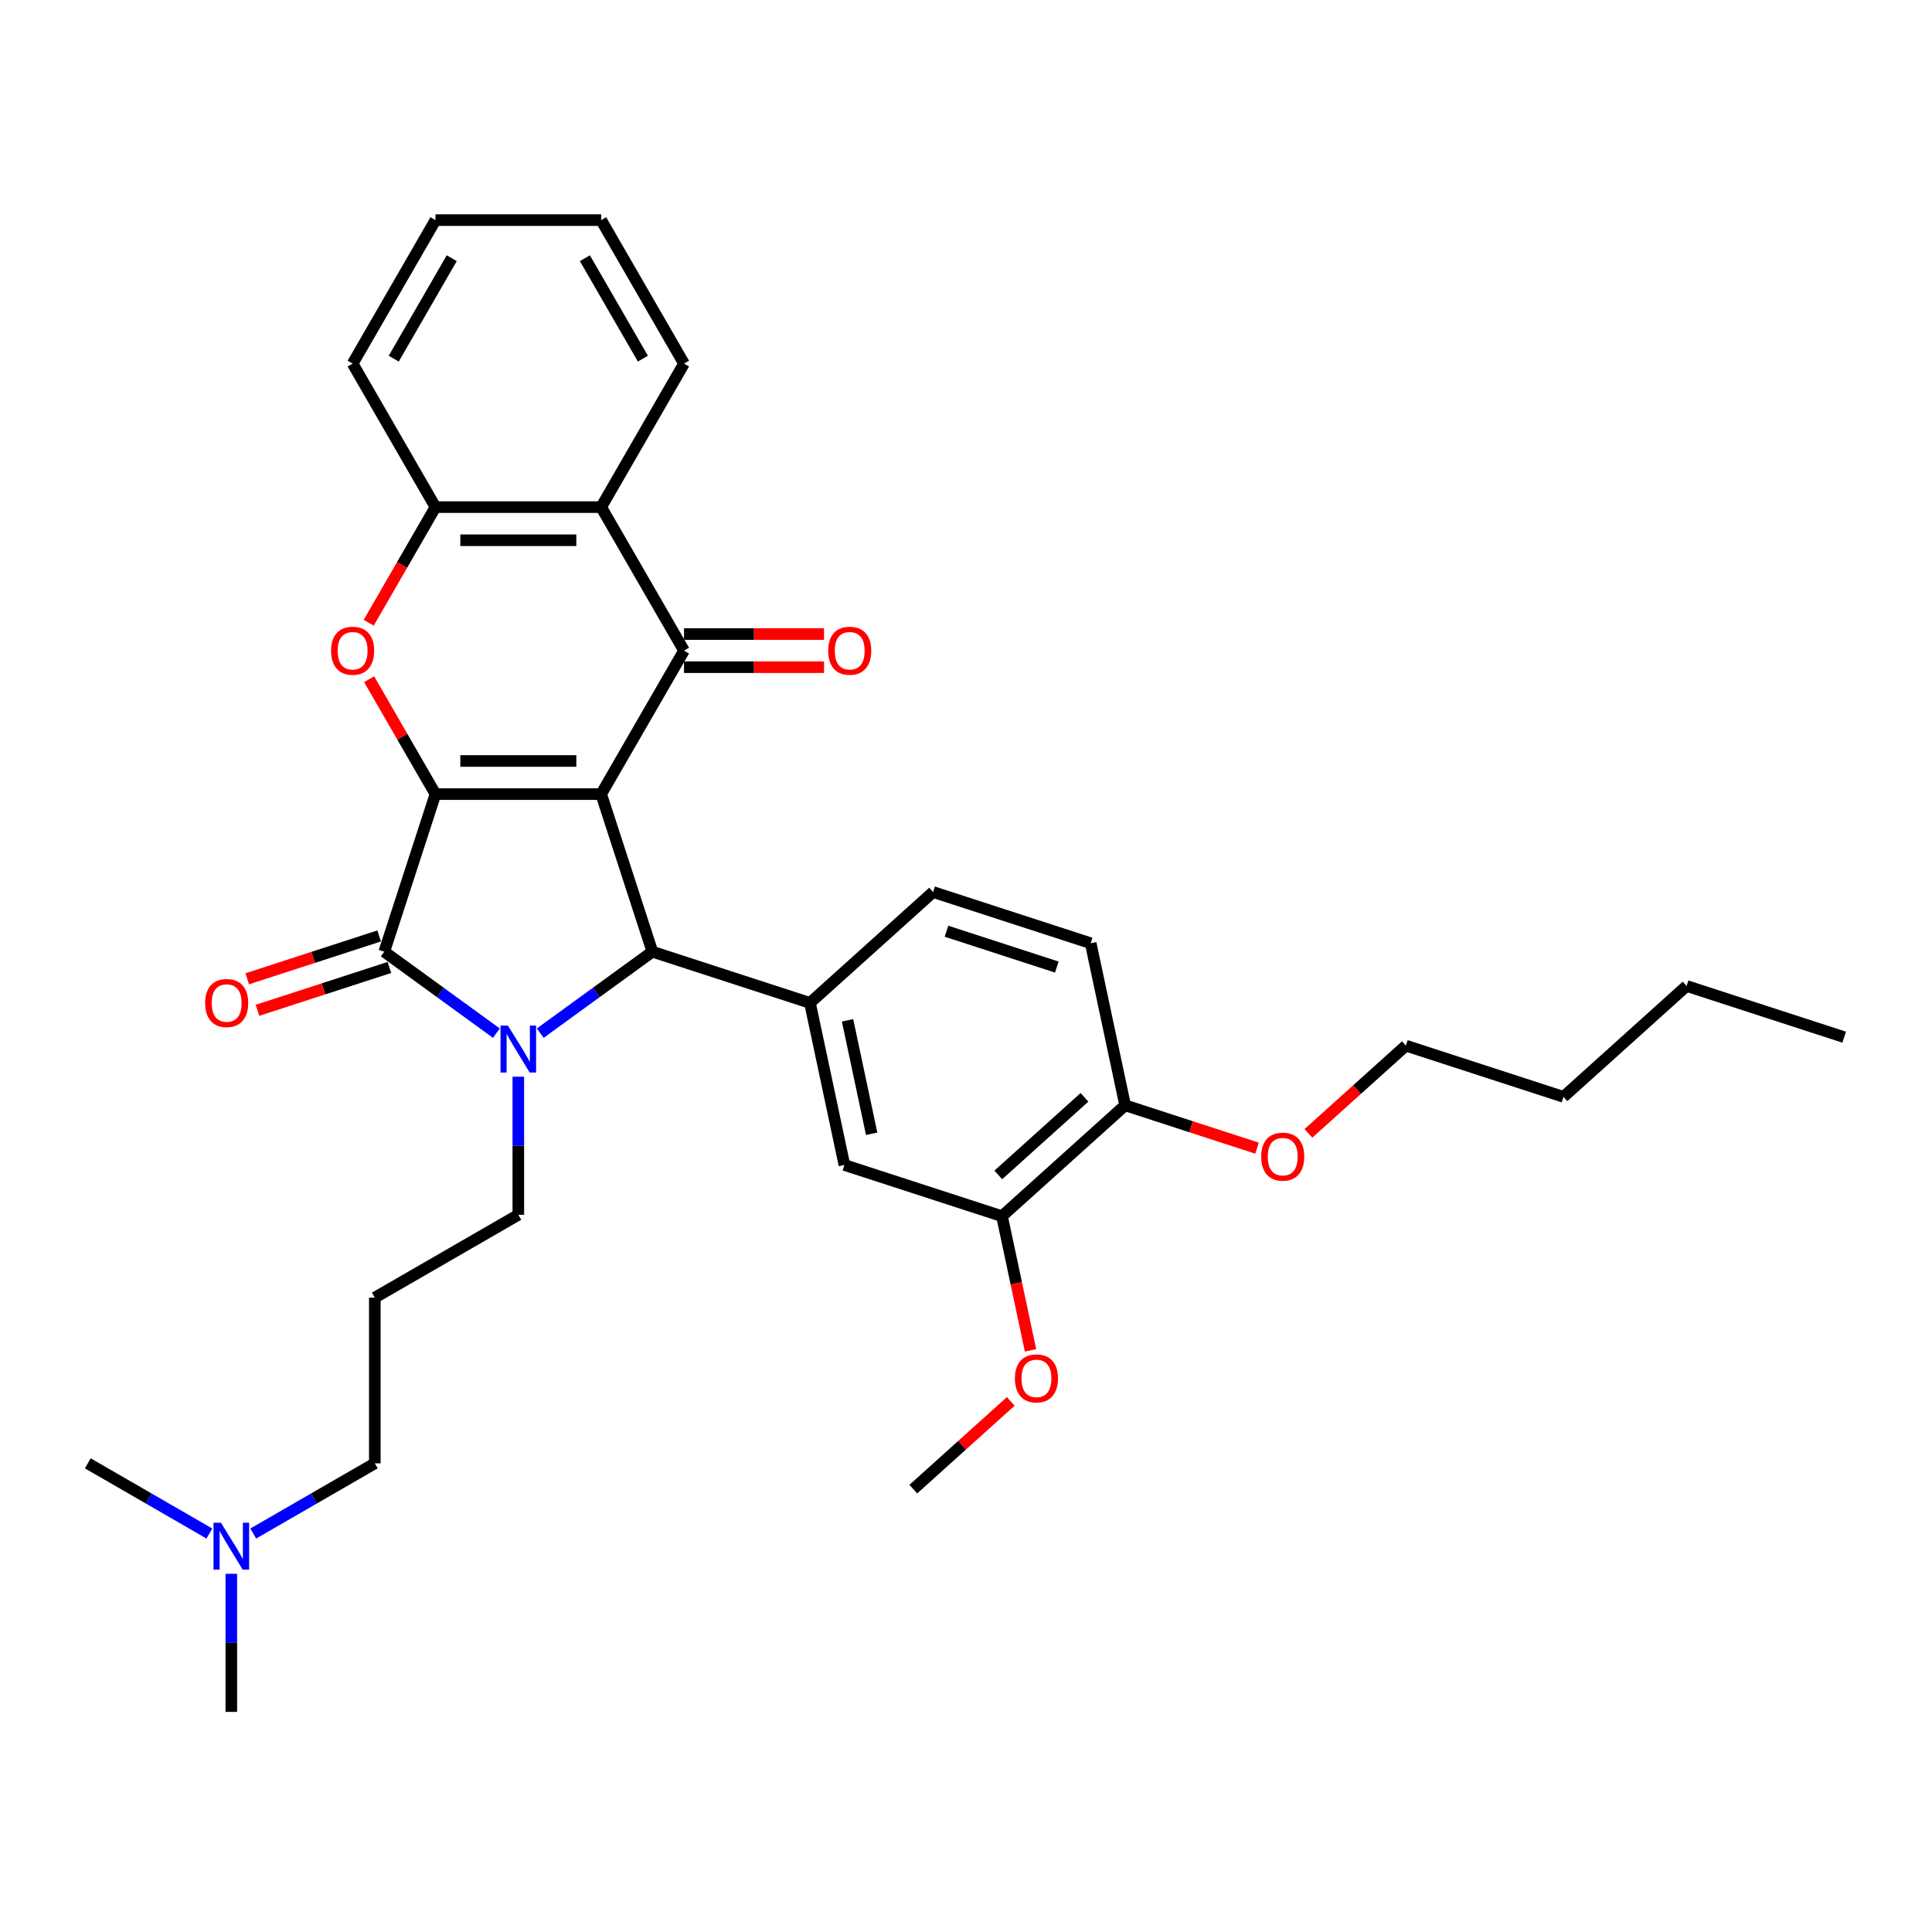 <?xml version='1.0' encoding='iso-8859-1'?>
<svg version='1.1' baseProfile='full'
              xmlns='http://www.w3.org/2000/svg'
                      xmlns:rdkit='http://www.rdkit.org/xml'
                      xmlns:xlink='http://www.w3.org/1999/xlink'
                  xml:space='preserve'
width='1000px' height='1000px' viewBox='0 0 1000 1000'>
<!-- END OF HEADER -->
<rect style='opacity:1.0;fill:#FFFFFF;stroke:none' width='1000' height='1000' x='0' y='0'> </rect>
<path class='bond-0' d='M 311.163,411.029 L 225.397,411.029' style='fill:none;fill-rule:evenodd;stroke:#000000;stroke-width:6px;stroke-linecap:butt;stroke-linejoin:miter;stroke-opacity:1' />
<path class='bond-0' d='M 298.298,393.876 L 238.262,393.876' style='fill:none;fill-rule:evenodd;stroke:#000000;stroke-width:6px;stroke-linecap:butt;stroke-linejoin:miter;stroke-opacity:1' />
<path class='bond-3' d='M 311.163,411.029 L 337.666,492.597' style='fill:none;fill-rule:evenodd;stroke:#000000;stroke-width:6px;stroke-linecap:butt;stroke-linejoin:miter;stroke-opacity:1' />
<path class='bond-4' d='M 311.163,411.029 L 354.046,336.754' style='fill:none;fill-rule:evenodd;stroke:#000000;stroke-width:6px;stroke-linecap:butt;stroke-linejoin:miter;stroke-opacity:1' />
<path class='bond-2' d='M 225.397,411.029 L 198.894,492.597' style='fill:none;fill-rule:evenodd;stroke:#000000;stroke-width:6px;stroke-linecap:butt;stroke-linejoin:miter;stroke-opacity:1' />
<path class='bond-5' d='M 225.397,411.029 L 208.229,381.293' style='fill:none;fill-rule:evenodd;stroke:#000000;stroke-width:6px;stroke-linecap:butt;stroke-linejoin:miter;stroke-opacity:1' />
<path class='bond-5' d='M 208.229,381.293 L 191.061,351.557' style='fill:none;fill-rule:evenodd;stroke:#FF0000;stroke-width:6px;stroke-linecap:butt;stroke-linejoin:miter;stroke-opacity:1' />
<path class='bond-1' d='M 279.635,534.759 L 308.651,513.678' style='fill:none;fill-rule:evenodd;stroke:#0000FF;stroke-width:6px;stroke-linecap:butt;stroke-linejoin:miter;stroke-opacity:1' />
<path class='bond-1' d='M 308.651,513.678 L 337.666,492.597' style='fill:none;fill-rule:evenodd;stroke:#000000;stroke-width:6px;stroke-linecap:butt;stroke-linejoin:miter;stroke-opacity:1' />
<path class='bond-15' d='M 268.28,557.298 L 268.28,593.036' style='fill:none;fill-rule:evenodd;stroke:#0000FF;stroke-width:6px;stroke-linecap:butt;stroke-linejoin:miter;stroke-opacity:1' />
<path class='bond-15' d='M 268.28,593.036 L 268.28,628.775' style='fill:none;fill-rule:evenodd;stroke:#000000;stroke-width:6px;stroke-linecap:butt;stroke-linejoin:miter;stroke-opacity:1' />
<path class='bond-33' d='M 256.925,534.759 L 227.909,513.678' style='fill:none;fill-rule:evenodd;stroke:#0000FF;stroke-width:6px;stroke-linecap:butt;stroke-linejoin:miter;stroke-opacity:1' />
<path class='bond-33' d='M 227.909,513.678 L 198.894,492.597' style='fill:none;fill-rule:evenodd;stroke:#000000;stroke-width:6px;stroke-linecap:butt;stroke-linejoin:miter;stroke-opacity:1' />
<path class='bond-11' d='M 196.244,484.44 L 162.107,495.532' style='fill:none;fill-rule:evenodd;stroke:#000000;stroke-width:6px;stroke-linecap:butt;stroke-linejoin:miter;stroke-opacity:1' />
<path class='bond-11' d='M 162.107,495.532 L 127.97,506.624' style='fill:none;fill-rule:evenodd;stroke:#FF0000;stroke-width:6px;stroke-linecap:butt;stroke-linejoin:miter;stroke-opacity:1' />
<path class='bond-11' d='M 201.544,500.754 L 167.407,511.846' style='fill:none;fill-rule:evenodd;stroke:#000000;stroke-width:6px;stroke-linecap:butt;stroke-linejoin:miter;stroke-opacity:1' />
<path class='bond-11' d='M 167.407,511.846 L 133.27,522.938' style='fill:none;fill-rule:evenodd;stroke:#FF0000;stroke-width:6px;stroke-linecap:butt;stroke-linejoin:miter;stroke-opacity:1' />
<path class='bond-7' d='M 337.666,492.597 L 419.234,519.1' style='fill:none;fill-rule:evenodd;stroke:#000000;stroke-width:6px;stroke-linecap:butt;stroke-linejoin:miter;stroke-opacity:1' />
<path class='bond-6' d='M 354.046,336.754 L 311.163,262.479' style='fill:none;fill-rule:evenodd;stroke:#000000;stroke-width:6px;stroke-linecap:butt;stroke-linejoin:miter;stroke-opacity:1' />
<path class='bond-12' d='M 354.046,345.331 L 390.281,345.331' style='fill:none;fill-rule:evenodd;stroke:#000000;stroke-width:6px;stroke-linecap:butt;stroke-linejoin:miter;stroke-opacity:1' />
<path class='bond-12' d='M 390.281,345.331 L 426.517,345.331' style='fill:none;fill-rule:evenodd;stroke:#FF0000;stroke-width:6px;stroke-linecap:butt;stroke-linejoin:miter;stroke-opacity:1' />
<path class='bond-12' d='M 354.046,328.178 L 390.281,328.178' style='fill:none;fill-rule:evenodd;stroke:#000000;stroke-width:6px;stroke-linecap:butt;stroke-linejoin:miter;stroke-opacity:1' />
<path class='bond-12' d='M 390.281,328.178 L 426.517,328.178' style='fill:none;fill-rule:evenodd;stroke:#FF0000;stroke-width:6px;stroke-linecap:butt;stroke-linejoin:miter;stroke-opacity:1' />
<path class='bond-34' d='M 190.843,322.328 L 208.12,292.404' style='fill:none;fill-rule:evenodd;stroke:#FF0000;stroke-width:6px;stroke-linecap:butt;stroke-linejoin:miter;stroke-opacity:1' />
<path class='bond-34' d='M 208.12,292.404 L 225.397,262.479' style='fill:none;fill-rule:evenodd;stroke:#000000;stroke-width:6px;stroke-linecap:butt;stroke-linejoin:miter;stroke-opacity:1' />
<path class='bond-8' d='M 311.163,262.479 L 225.397,262.479' style='fill:none;fill-rule:evenodd;stroke:#000000;stroke-width:6px;stroke-linecap:butt;stroke-linejoin:miter;stroke-opacity:1' />
<path class='bond-8' d='M 298.298,279.632 L 238.262,279.632' style='fill:none;fill-rule:evenodd;stroke:#000000;stroke-width:6px;stroke-linecap:butt;stroke-linejoin:miter;stroke-opacity:1' />
<path class='bond-20' d='M 311.163,262.479 L 354.046,188.204' style='fill:none;fill-rule:evenodd;stroke:#000000;stroke-width:6px;stroke-linecap:butt;stroke-linejoin:miter;stroke-opacity:1' />
<path class='bond-9' d='M 419.234,519.1 L 437.065,602.992' style='fill:none;fill-rule:evenodd;stroke:#000000;stroke-width:6px;stroke-linecap:butt;stroke-linejoin:miter;stroke-opacity:1' />
<path class='bond-9' d='M 438.687,528.118 L 451.169,586.842' style='fill:none;fill-rule:evenodd;stroke:#000000;stroke-width:6px;stroke-linecap:butt;stroke-linejoin:miter;stroke-opacity:1' />
<path class='bond-13' d='M 419.234,519.1 L 482.97,461.712' style='fill:none;fill-rule:evenodd;stroke:#000000;stroke-width:6px;stroke-linecap:butt;stroke-linejoin:miter;stroke-opacity:1' />
<path class='bond-22' d='M 225.397,262.479 L 182.514,188.204' style='fill:none;fill-rule:evenodd;stroke:#000000;stroke-width:6px;stroke-linecap:butt;stroke-linejoin:miter;stroke-opacity:1' />
<path class='bond-10' d='M 437.065,602.992 L 518.633,629.495' style='fill:none;fill-rule:evenodd;stroke:#000000;stroke-width:6px;stroke-linecap:butt;stroke-linejoin:miter;stroke-opacity:1' />
<path class='bond-19' d='M 518.633,629.495 L 526.016,664.227' style='fill:none;fill-rule:evenodd;stroke:#000000;stroke-width:6px;stroke-linecap:butt;stroke-linejoin:miter;stroke-opacity:1' />
<path class='bond-19' d='M 526.016,664.227 L 533.399,698.96' style='fill:none;fill-rule:evenodd;stroke:#FF0000;stroke-width:6px;stroke-linecap:butt;stroke-linejoin:miter;stroke-opacity:1' />
<path class='bond-36' d='M 518.633,629.495 L 582.369,572.106' style='fill:none;fill-rule:evenodd;stroke:#000000;stroke-width:6px;stroke-linecap:butt;stroke-linejoin:miter;stroke-opacity:1' />
<path class='bond-36' d='M 516.716,608.139 L 561.331,567.967' style='fill:none;fill-rule:evenodd;stroke:#000000;stroke-width:6px;stroke-linecap:butt;stroke-linejoin:miter;stroke-opacity:1' />
<path class='bond-16' d='M 482.97,461.712 L 564.538,488.215' style='fill:none;fill-rule:evenodd;stroke:#000000;stroke-width:6px;stroke-linecap:butt;stroke-linejoin:miter;stroke-opacity:1' />
<path class='bond-16' d='M 489.904,482.001 L 547.002,500.553' style='fill:none;fill-rule:evenodd;stroke:#000000;stroke-width:6px;stroke-linecap:butt;stroke-linejoin:miter;stroke-opacity:1' />
<path class='bond-14' d='M 582.369,572.106 L 564.538,488.215' style='fill:none;fill-rule:evenodd;stroke:#000000;stroke-width:6px;stroke-linecap:butt;stroke-linejoin:miter;stroke-opacity:1' />
<path class='bond-21' d='M 582.369,572.106 L 616.506,583.198' style='fill:none;fill-rule:evenodd;stroke:#000000;stroke-width:6px;stroke-linecap:butt;stroke-linejoin:miter;stroke-opacity:1' />
<path class='bond-21' d='M 616.506,583.198 L 650.644,594.29' style='fill:none;fill-rule:evenodd;stroke:#FF0000;stroke-width:6px;stroke-linecap:butt;stroke-linejoin:miter;stroke-opacity:1' />
<path class='bond-17' d='M 268.28,628.775 L 194.005,671.657' style='fill:none;fill-rule:evenodd;stroke:#000000;stroke-width:6px;stroke-linecap:butt;stroke-linejoin:miter;stroke-opacity:1' />
<path class='bond-23' d='M 194.005,671.657 L 194.005,757.423' style='fill:none;fill-rule:evenodd;stroke:#000000;stroke-width:6px;stroke-linecap:butt;stroke-linejoin:miter;stroke-opacity:1' />
<path class='bond-18' d='M 131.085,793.75 L 162.545,775.586' style='fill:none;fill-rule:evenodd;stroke:#0000FF;stroke-width:6px;stroke-linecap:butt;stroke-linejoin:miter;stroke-opacity:1' />
<path class='bond-18' d='M 162.545,775.586 L 194.005,757.423' style='fill:none;fill-rule:evenodd;stroke:#000000;stroke-width:6px;stroke-linecap:butt;stroke-linejoin:miter;stroke-opacity:1' />
<path class='bond-24' d='M 119.73,814.594 L 119.73,850.333' style='fill:none;fill-rule:evenodd;stroke:#0000FF;stroke-width:6px;stroke-linecap:butt;stroke-linejoin:miter;stroke-opacity:1' />
<path class='bond-24' d='M 119.73,850.333 L 119.73,886.071' style='fill:none;fill-rule:evenodd;stroke:#000000;stroke-width:6px;stroke-linecap:butt;stroke-linejoin:miter;stroke-opacity:1' />
<path class='bond-25' d='M 108.374,793.75 L 76.914,775.586' style='fill:none;fill-rule:evenodd;stroke:#0000FF;stroke-width:6px;stroke-linecap:butt;stroke-linejoin:miter;stroke-opacity:1' />
<path class='bond-25' d='M 76.914,775.586 L 45.455,757.423' style='fill:none;fill-rule:evenodd;stroke:#000000;stroke-width:6px;stroke-linecap:butt;stroke-linejoin:miter;stroke-opacity:1' />
<path class='bond-27' d='M 523.171,725.356 L 497.95,748.065' style='fill:none;fill-rule:evenodd;stroke:#FF0000;stroke-width:6px;stroke-linecap:butt;stroke-linejoin:miter;stroke-opacity:1' />
<path class='bond-27' d='M 497.95,748.065 L 472.729,770.774' style='fill:none;fill-rule:evenodd;stroke:#000000;stroke-width:6px;stroke-linecap:butt;stroke-linejoin:miter;stroke-opacity:1' />
<path class='bond-30' d='M 354.046,188.204 L 311.163,113.929' style='fill:none;fill-rule:evenodd;stroke:#000000;stroke-width:6px;stroke-linecap:butt;stroke-linejoin:miter;stroke-opacity:1' />
<path class='bond-30' d='M 332.758,185.639 L 302.74,133.647' style='fill:none;fill-rule:evenodd;stroke:#000000;stroke-width:6px;stroke-linecap:butt;stroke-linejoin:miter;stroke-opacity:1' />
<path class='bond-26' d='M 677.231,586.64 L 702.452,563.93' style='fill:none;fill-rule:evenodd;stroke:#FF0000;stroke-width:6px;stroke-linecap:butt;stroke-linejoin:miter;stroke-opacity:1' />
<path class='bond-26' d='M 702.452,563.93 L 727.673,541.221' style='fill:none;fill-rule:evenodd;stroke:#000000;stroke-width:6px;stroke-linecap:butt;stroke-linejoin:miter;stroke-opacity:1' />
<path class='bond-35' d='M 182.514,188.204 L 225.397,113.929' style='fill:none;fill-rule:evenodd;stroke:#000000;stroke-width:6px;stroke-linecap:butt;stroke-linejoin:miter;stroke-opacity:1' />
<path class='bond-35' d='M 203.802,185.639 L 233.82,133.647' style='fill:none;fill-rule:evenodd;stroke:#000000;stroke-width:6px;stroke-linecap:butt;stroke-linejoin:miter;stroke-opacity:1' />
<path class='bond-28' d='M 727.673,541.221 L 809.241,567.724' style='fill:none;fill-rule:evenodd;stroke:#000000;stroke-width:6px;stroke-linecap:butt;stroke-linejoin:miter;stroke-opacity:1' />
<path class='bond-29' d='M 809.241,567.724 L 872.978,510.336' style='fill:none;fill-rule:evenodd;stroke:#000000;stroke-width:6px;stroke-linecap:butt;stroke-linejoin:miter;stroke-opacity:1' />
<path class='bond-32' d='M 872.978,510.336 L 954.545,536.839' style='fill:none;fill-rule:evenodd;stroke:#000000;stroke-width:6px;stroke-linecap:butt;stroke-linejoin:miter;stroke-opacity:1' />
<path class='bond-31' d='M 311.163,113.929 L 225.397,113.929' style='fill:none;fill-rule:evenodd;stroke:#000000;stroke-width:6px;stroke-linecap:butt;stroke-linejoin:miter;stroke-opacity:1' />
<path  class='atom-2' d='M 262.911 530.865
L 270.87 543.729
Q 271.659 544.999, 272.928 547.297
Q 274.198 549.596, 274.266 549.733
L 274.266 530.865
L 277.491 530.865
L 277.491 555.153
L 274.163 555.153
L 265.621 541.088
Q 264.626 539.441, 263.563 537.554
Q 262.534 535.667, 262.225 535.084
L 262.225 555.153
L 259.069 555.153
L 259.069 530.865
L 262.911 530.865
' fill='#0000FF'/>
<path  class='atom-6' d='M 171.365 336.823
Q 171.365 330.991, 174.247 327.732
Q 177.128 324.473, 182.514 324.473
Q 187.9 324.473, 190.782 327.732
Q 193.664 330.991, 193.664 336.823
Q 193.664 342.724, 190.748 346.086
Q 187.832 349.413, 182.514 349.413
Q 177.163 349.413, 174.247 346.086
Q 171.365 342.758, 171.365 336.823
M 182.514 346.669
Q 186.219 346.669, 188.209 344.199
Q 190.233 341.694, 190.233 336.823
Q 190.233 332.054, 188.209 329.653
Q 186.219 327.217, 182.514 327.217
Q 178.809 327.217, 176.785 329.619
Q 174.796 332.02, 174.796 336.823
Q 174.796 341.729, 176.785 344.199
Q 178.809 346.669, 182.514 346.669
' fill='#FF0000'/>
<path  class='atom-12' d='M 106.177 519.169
Q 106.177 513.337, 109.059 510.078
Q 111.94 506.819, 117.326 506.819
Q 122.712 506.819, 125.594 510.078
Q 128.476 513.337, 128.476 519.169
Q 128.476 525.07, 125.56 528.432
Q 122.644 531.759, 117.326 531.759
Q 111.975 531.759, 109.059 528.432
Q 106.177 525.104, 106.177 519.169
M 117.326 529.015
Q 121.031 529.015, 123.021 526.545
Q 125.045 524.04, 125.045 519.169
Q 125.045 514.4, 123.021 511.999
Q 121.031 509.563, 117.326 509.563
Q 113.621 509.563, 111.597 511.965
Q 109.607 514.366, 109.607 519.169
Q 109.607 524.075, 111.597 526.545
Q 113.621 529.015, 117.326 529.015
' fill='#FF0000'/>
<path  class='atom-13' d='M 428.662 336.823
Q 428.662 330.991, 431.543 327.732
Q 434.425 324.473, 439.811 324.473
Q 445.197 324.473, 448.079 327.732
Q 450.961 330.991, 450.961 336.823
Q 450.961 342.724, 448.045 346.086
Q 445.129 349.413, 439.811 349.413
Q 434.459 349.413, 431.543 346.086
Q 428.662 342.758, 428.662 336.823
M 439.811 346.669
Q 443.516 346.669, 445.506 344.199
Q 447.53 341.694, 447.53 336.823
Q 447.53 332.054, 445.506 329.653
Q 443.516 327.217, 439.811 327.217
Q 436.106 327.217, 434.082 329.619
Q 432.092 332.02, 432.092 336.823
Q 432.092 341.729, 434.082 344.199
Q 436.106 346.669, 439.811 346.669
' fill='#FF0000'/>
<path  class='atom-19' d='M 114.361 788.161
L 122.32 801.026
Q 123.109 802.295, 124.378 804.594
Q 125.648 806.892, 125.716 807.03
L 125.716 788.161
L 128.941 788.161
L 128.941 812.45
L 125.613 812.45
L 117.071 798.384
Q 116.076 796.738, 115.013 794.851
Q 113.983 792.964, 113.675 792.381
L 113.675 812.45
L 110.518 812.45
L 110.518 788.161
L 114.361 788.161
' fill='#0000FF'/>
<path  class='atom-20' d='M 525.315 713.455
Q 525.315 707.623, 528.197 704.363
Q 531.079 701.104, 536.465 701.104
Q 541.851 701.104, 544.733 704.363
Q 547.614 707.623, 547.614 713.455
Q 547.614 719.355, 544.698 722.717
Q 541.782 726.045, 536.465 726.045
Q 531.113 726.045, 528.197 722.717
Q 525.315 719.39, 525.315 713.455
M 536.465 723.301
Q 540.17 723.301, 542.16 720.83
Q 544.184 718.326, 544.184 713.455
Q 544.184 708.686, 542.16 706.285
Q 540.17 703.849, 536.465 703.849
Q 532.76 703.849, 530.736 706.25
Q 528.746 708.652, 528.746 713.455
Q 528.746 718.36, 530.736 720.83
Q 532.76 723.301, 536.465 723.301
' fill='#FF0000'/>
<path  class='atom-22' d='M 652.788 598.678
Q 652.788 592.846, 655.669 589.587
Q 658.551 586.328, 663.937 586.328
Q 669.323 586.328, 672.205 589.587
Q 675.087 592.846, 675.087 598.678
Q 675.087 604.579, 672.171 607.941
Q 669.255 611.268, 663.937 611.268
Q 658.585 611.268, 655.669 607.941
Q 652.788 604.613, 652.788 598.678
M 663.937 608.524
Q 667.642 608.524, 669.632 606.054
Q 671.656 603.549, 671.656 598.678
Q 671.656 593.909, 669.632 591.508
Q 667.642 589.072, 663.937 589.072
Q 660.232 589.072, 658.208 591.474
Q 656.218 593.875, 656.218 598.678
Q 656.218 603.584, 658.208 606.054
Q 660.232 608.524, 663.937 608.524
' fill='#FF0000'/>
</svg>
